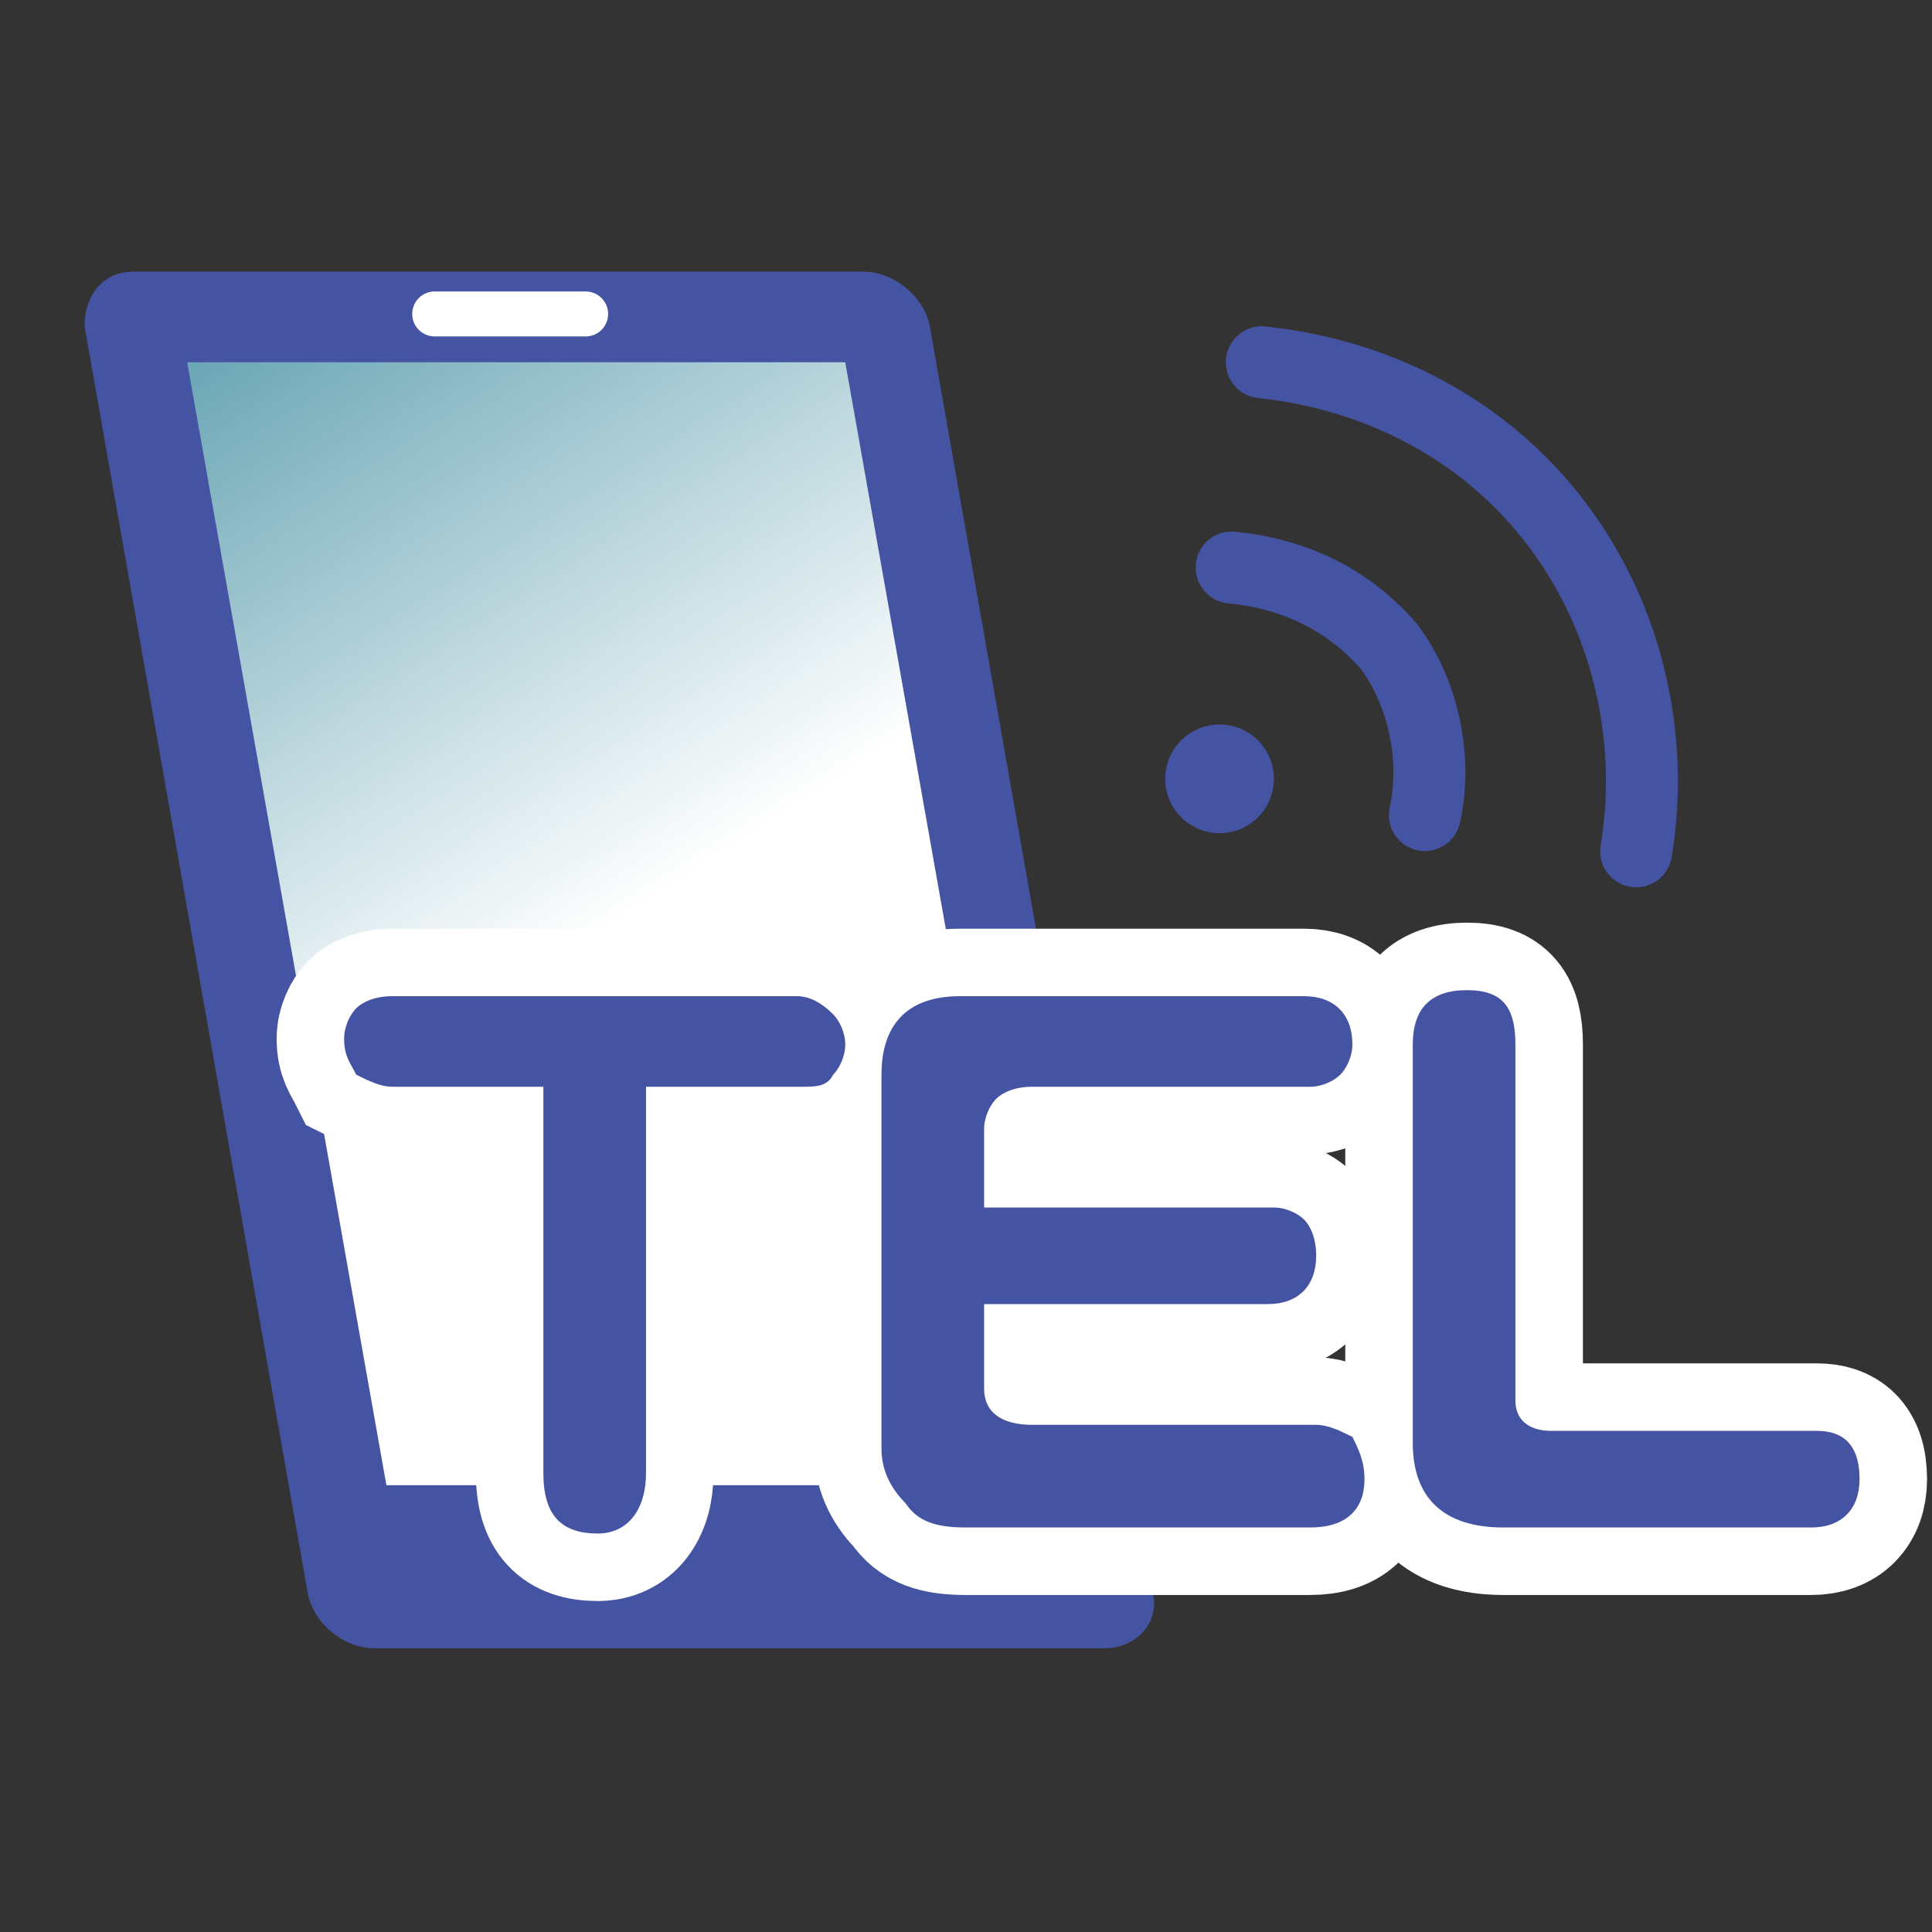 <?xml version="1.0" encoding="utf-8"?>
<!-- Generator: Adobe Illustrator 24.3.0, SVG Export Plug-In . SVG Version: 6.00 Build 0)  -->
<svg version="1.1" id="レイヤー_1" xmlns="http://www.w3.org/2000/svg" xmlns:xlink="http://www.w3.org/1999/xlink" x="0px"
	 y="0px" width="32px" height="32px" viewBox="0 0 32 32" style="enable-background:new 0 0 32 32;" xml:space="preserve">
<rect x="0" y="0" width="32" height="32" fill="#333333" stroke="none"/>
<style type="text/css">
	.st0{fill:#4553A3;}
	.st1{fill:url(#SVGID_1_);}
	.st2{fill:none;stroke:#FFFFFF;stroke-width:0.745;stroke-linecap:round;}
	.st3{fill:none;stroke:#FFFFFF;stroke-width:2.236;}
	.st4{fill:none;stroke:#4553A3;stroke-width:1.192;stroke-linecap:round;}
</style>
<g>
	<g>
		<g>
			<path class="st0" d="M2.2,4.5h12.1c0.5,0,1,0.4,1.1,0.9l3.7,21c0.1,0.5-0.3,0.9-0.8,0.9H6.2c-0.5,0-1-0.4-1.1-0.9l-3.7-21
				C1.4,4.9,1.7,4.5,2.2,4.5z"/>
			
				<linearGradient id="SVGID_1_" gradientUnits="userSpaceOnUse" x1="50.267" y1="9.334" x2="39.447" y2="28.075" gradientTransform="matrix(1 0 -0.176 -1 -31.363 34)">
				<stop  offset="0.5" style="stop-color:#FFFFFF"/>
				<stop  offset="1" style="stop-color:#6AA6B5"/>
			</linearGradient>
			<polygon class="st1" points="17.3,24.6 6.4,24.6 3.1,6 14,6 			"/>
		</g>
		<line class="st2" x1="7.2" y1="5.2" x2="9.7" y2="5.2"/>
	</g>
	<g>
		<g>
			<path class="st3" d="M14,17.3c0,0.2-0.1,0.4-0.2,0.5C13.7,18,13.5,18,13.3,18h-2.6v6.4c0,0.6-0.3,1-0.8,1c-0.6,0-0.9-0.3-0.9-1
				V18H6.5c-0.2,0-0.4-0.1-0.6-0.2c-0.1-0.2-0.2-0.3-0.2-0.6c0-0.2,0.1-0.4,0.2-0.5s0.3-0.2,0.6-0.2h6.7c0.2,0,0.4,0.1,0.6,0.3
				C13.9,16.9,14,17.1,14,17.3z"/>
			<path class="st3" d="M22.6,24.5c0,0.5-0.3,0.8-0.9,0.8H16c-0.5,0-0.8-0.1-1-0.4c-0.2-0.2-0.4-0.5-0.4-0.9v-6.2
				c0-0.8,0.4-1.3,1.3-1.3h5.7c0.5,0,0.8,0.3,0.8,0.8c0,0.2-0.1,0.4-0.2,0.5S21.9,18,21.7,18h-4.6c-0.3,0-0.5,0.1-0.6,0.2
				s-0.2,0.3-0.2,0.5V20h4.8c0.2,0,0.4,0.1,0.5,0.2s0.2,0.3,0.2,0.6c0,0.5-0.3,0.8-0.8,0.8h-4.7V23c0,0.4,0.3,0.6,0.8,0.6h4.7
				c0.2,0,0.4,0.1,0.6,0.2C22.5,24,22.6,24.2,22.6,24.5z"/>
			<path class="st3" d="M30.8,24.5c0,0.5-0.3,0.8-0.8,0.8h-5.1c-1,0-1.5-0.5-1.5-1.4v-6.6c0-0.6,0.3-0.9,0.9-0.9s0.8,0.3,0.8,0.9
				v5.9c0,0.3,0.2,0.5,0.6,0.5h4.4C30.5,23.7,30.8,23.9,30.8,24.5z"/>
		</g>
		<g>
			<path class="st0" d="M14,17.3c0,0.2-0.1,0.4-0.2,0.5C13.7,18,13.5,18,13.3,18h-2.6v6.4c0,0.6-0.3,1-0.8,1c-0.6,0-0.9-0.3-0.9-1
				V18H6.5c-0.2,0-0.4-0.1-0.6-0.2c-0.1-0.2-0.2-0.3-0.2-0.6c0-0.2,0.1-0.4,0.2-0.5s0.3-0.2,0.6-0.2h6.7c0.2,0,0.4,0.1,0.6,0.3
				C13.9,16.9,14,17.1,14,17.3z"/>
			<path class="st0" d="M22.6,24.5c0,0.5-0.3,0.8-0.9,0.8H16c-0.5,0-0.8-0.1-1-0.4c-0.2-0.2-0.4-0.5-0.4-0.9v-6.2
				c0-0.8,0.4-1.3,1.3-1.3h5.7c0.5,0,0.8,0.3,0.8,0.8c0,0.2-0.1,0.4-0.2,0.5S21.9,18,21.7,18h-4.6c-0.3,0-0.5,0.1-0.6,0.2
				s-0.2,0.3-0.2,0.5V20h4.8c0.2,0,0.4,0.1,0.5,0.2s0.2,0.3,0.2,0.6c0,0.5-0.3,0.8-0.8,0.8h-4.7V23c0,0.4,0.3,0.6,0.8,0.6h4.7
				c0.2,0,0.4,0.1,0.6,0.2C22.5,24,22.6,24.2,22.6,24.5z"/>
			<path class="st0" d="M30.8,24.5c0,0.5-0.3,0.8-0.8,0.8h-5.1c-1,0-1.5-0.5-1.5-1.4v-6.6c0-0.6,0.3-0.9,0.9-0.9s0.8,0.3,0.8,0.9
				v5.9c0,0.3,0.2,0.5,0.6,0.5h4.4C30.5,23.7,30.8,23.9,30.8,24.5z"/>
		</g>
	</g>
	<g>
		<circle class="st0" cx="20.2" cy="12.9" r="0.9"/>
		<path class="st4" d="M27.1,14.1c0.3-1.8-0.1-3.8-1.3-5.4c-1.2-1.6-3-2.5-4.9-2.7"/>
		<path class="st4" d="M20.4,9.4c1,0.1,1.9,0.5,2.6,1.3c0.6,0.8,0.8,1.9,0.6,2.8"/>
	</g>
</g>
</svg>
